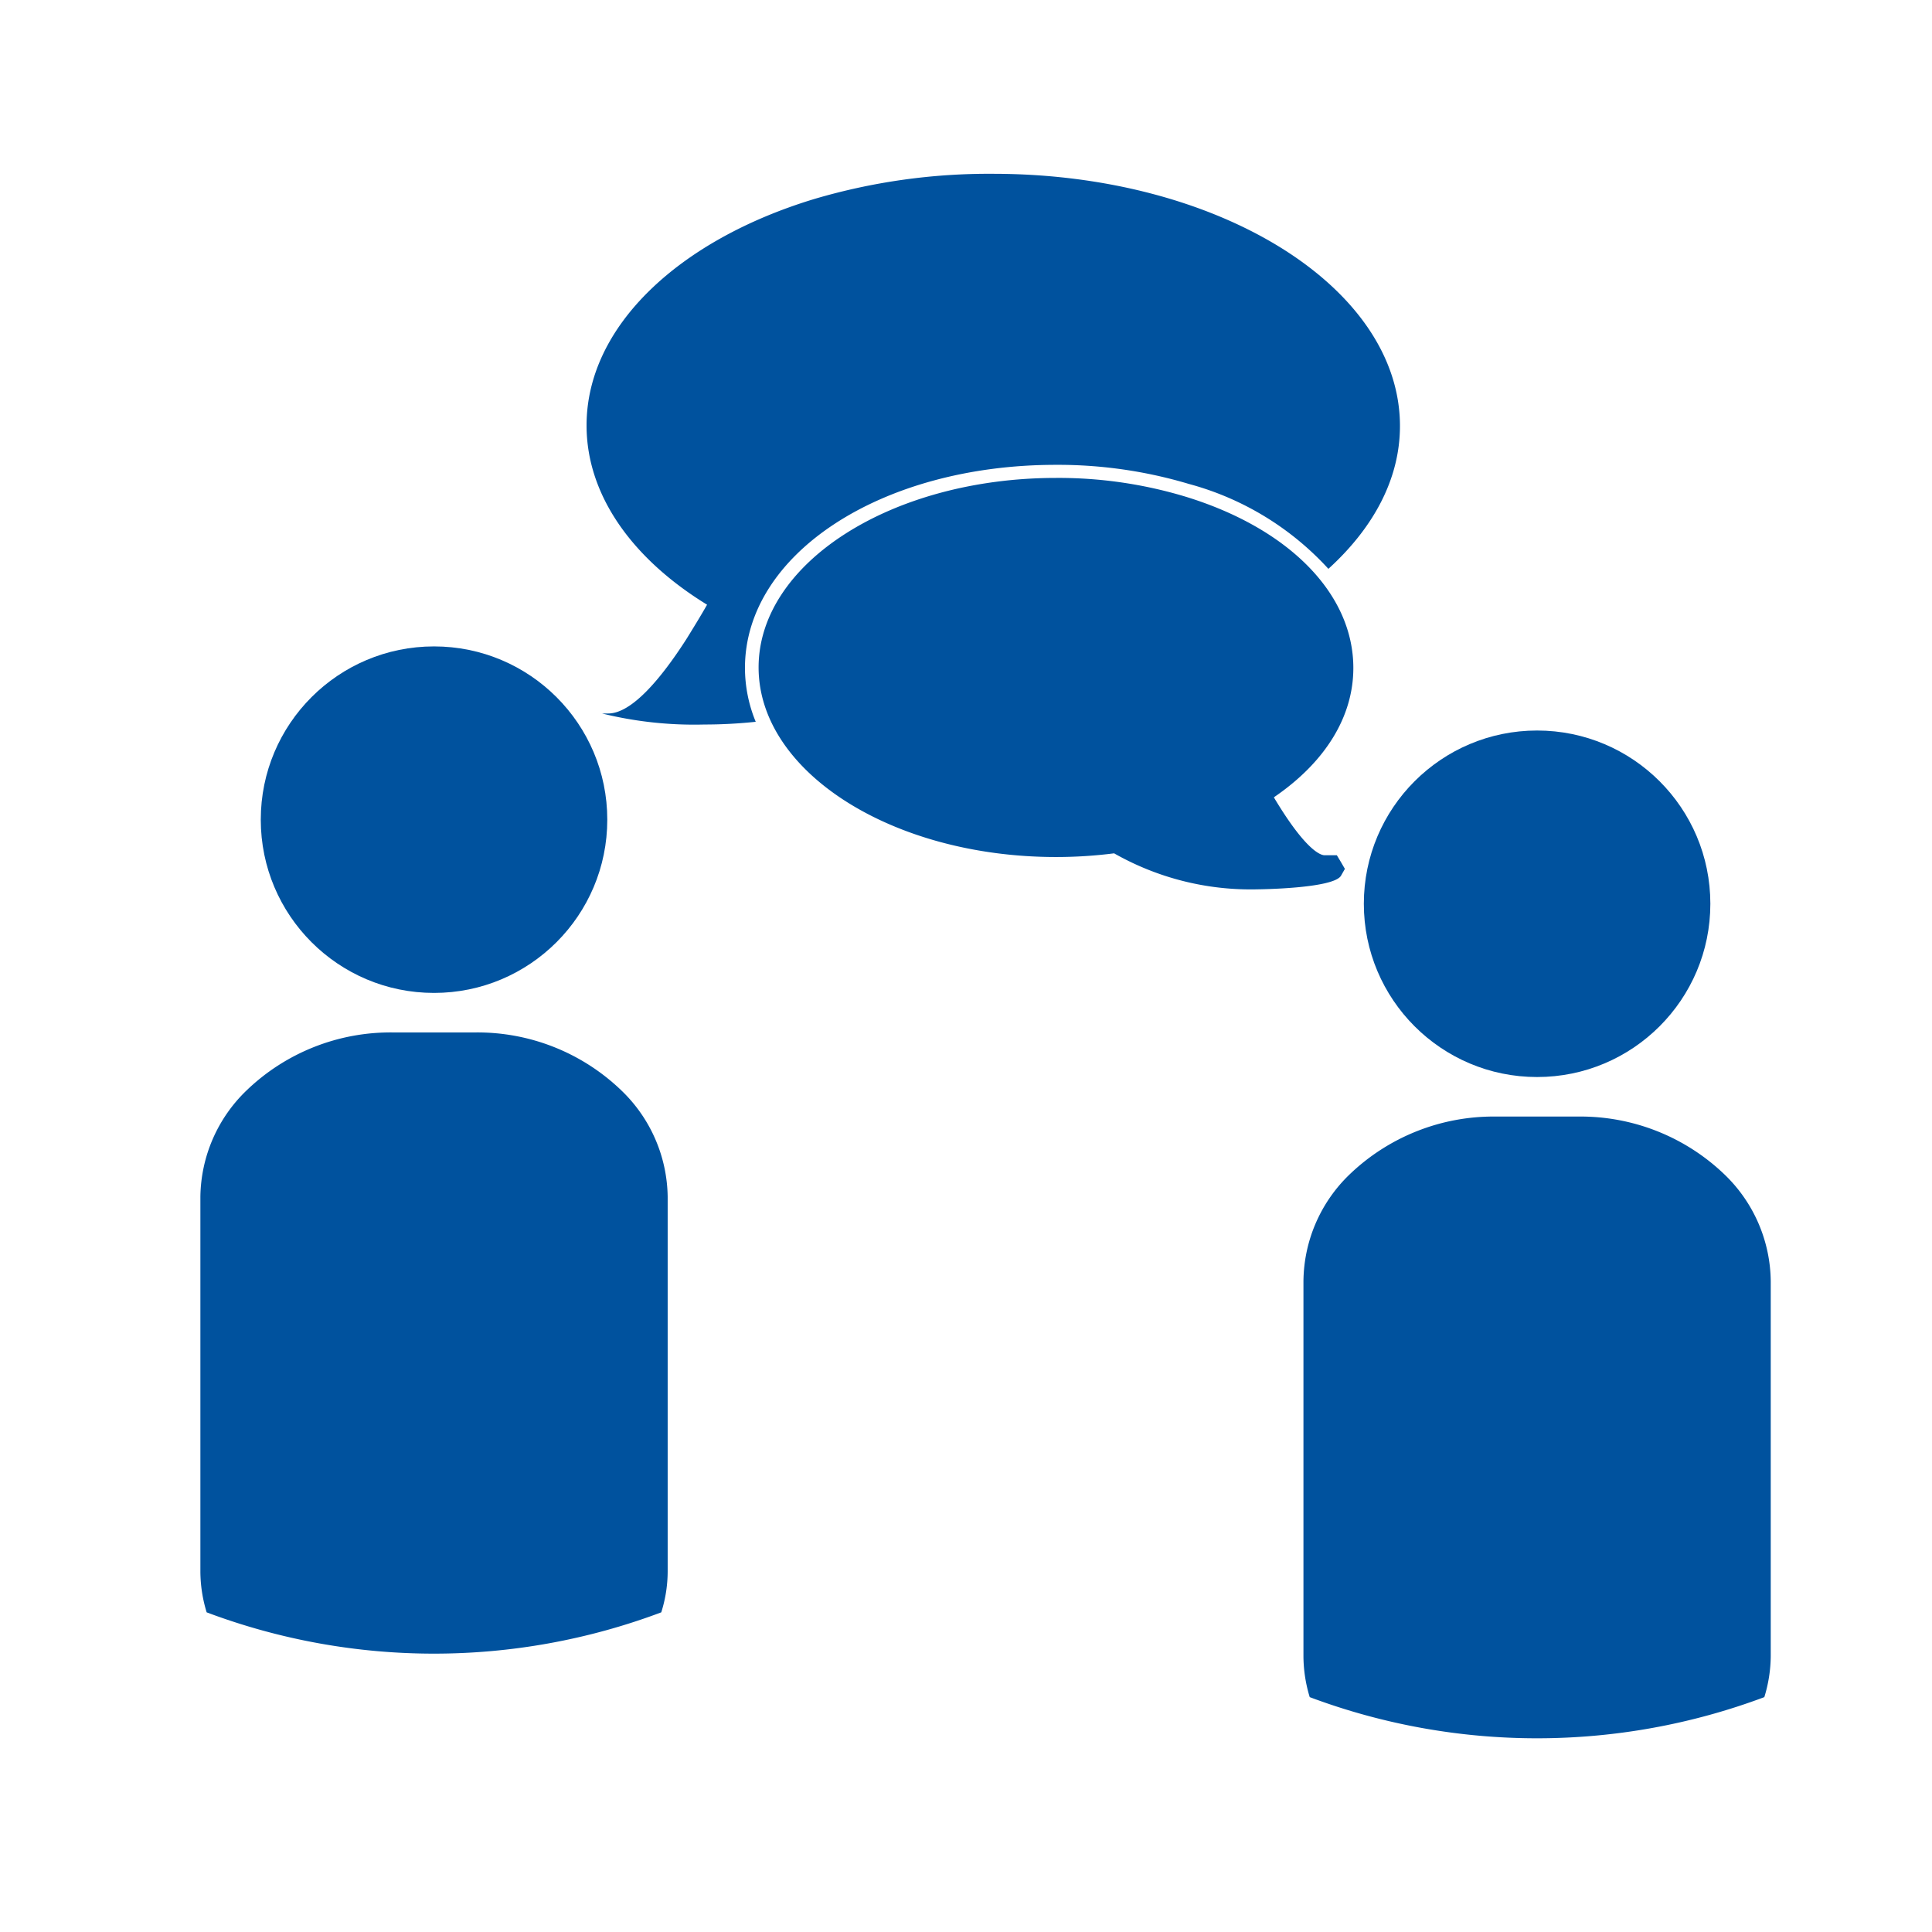 <svg id="Ebene_1" data-name="Ebene 1" xmlns="http://www.w3.org/2000/svg" viewBox="0 0 141.73 141.73"><defs><style>.cls-1{fill:#00529e;}</style></defs><path class="cls-1" d="M45.59,80a15.21,15.21,0,0,0-10.75-4.26h-6A15.22,15.22,0,0,0,18.08,80a11,11,0,0,0-3.38,7.79v27.49a10.33,10.33,0,0,0,.46,3,47.4,47.4,0,0,0,33.35,0,10,10,0,0,0,.47-3V87.79A11,11,0,0,0,45.59,80Z"/><circle class="cls-1" cx="31.84" cy="60.13" r="12.71"/><path class="cls-1" d="M126.51,86.16a15.25,15.25,0,0,0-10.75-4.25h-6A15.25,15.25,0,0,0,99,86.16,11,11,0,0,0,95.62,94v27.5a10.44,10.44,0,0,0,.46,3,47.55,47.55,0,0,0,33.35,0,10.45,10.45,0,0,0,.47-3V94A11,11,0,0,0,126.51,86.16Z"/><circle class="cls-1" cx="112.76" cy="66.3" r="12.71"/><path class="cls-1" d="M92.25,65.24A20.27,20.27,0,0,1,81.73,62.6a33.72,33.72,0,0,1-4.26.27c-12,0-21.82-6.24-21.82-13.91s9.79-13.9,21.82-13.9a32.23,32.23,0,0,1,9.45,1.36C94.54,38.74,99.28,43.55,99.28,49c0,3.58-2.06,6.92-5.83,9.49.18.31.37.61.56.91,2.08,3.25,3,3.34,3.16,3.34l.32,0h.58l.3.5.29.5-.29.51C97.78,65.19,92.3,65.24,92.25,65.24Z"/><path class="cls-1" d="M54.65,49c0-8.36,10-14.9,22.81-14.9a33.5,33.5,0,0,1,9.75,1.4,21.4,21.4,0,0,1,10.24,6.23c3.3-3,5.25-6.59,5.25-10.48,0-10.21-13.36-18.5-29.84-18.5A45.16,45.16,0,0,0,59.73,14.6c-9.89,3-16.7,9.32-16.7,16.61,0,5.14,3.38,9.8,8.84,13.15-.47.83-1,1.69-1.52,2.53-1.85,2.88-4,5.45-5.73,5.45l-.29,0-.17,0a28.34,28.34,0,0,0,7.51.81,35.88,35.88,0,0,0,3.77-.2A10.39,10.39,0,0,1,54.65,49Z"/><path class="cls-1" d="M72.86,49.71c9.28,0,17.56-2.62,23-6.74a19.58,19.58,0,0,0-9.26-5.6,31.74,31.74,0,0,0-9.17-1.31C66,36.06,56.65,41.84,56.65,49a8.51,8.51,0,0,0,.86,3.66,23.55,23.55,0,0,0,8.91-3.34A48.14,48.14,0,0,0,72.86,49.71Z"/></svg>